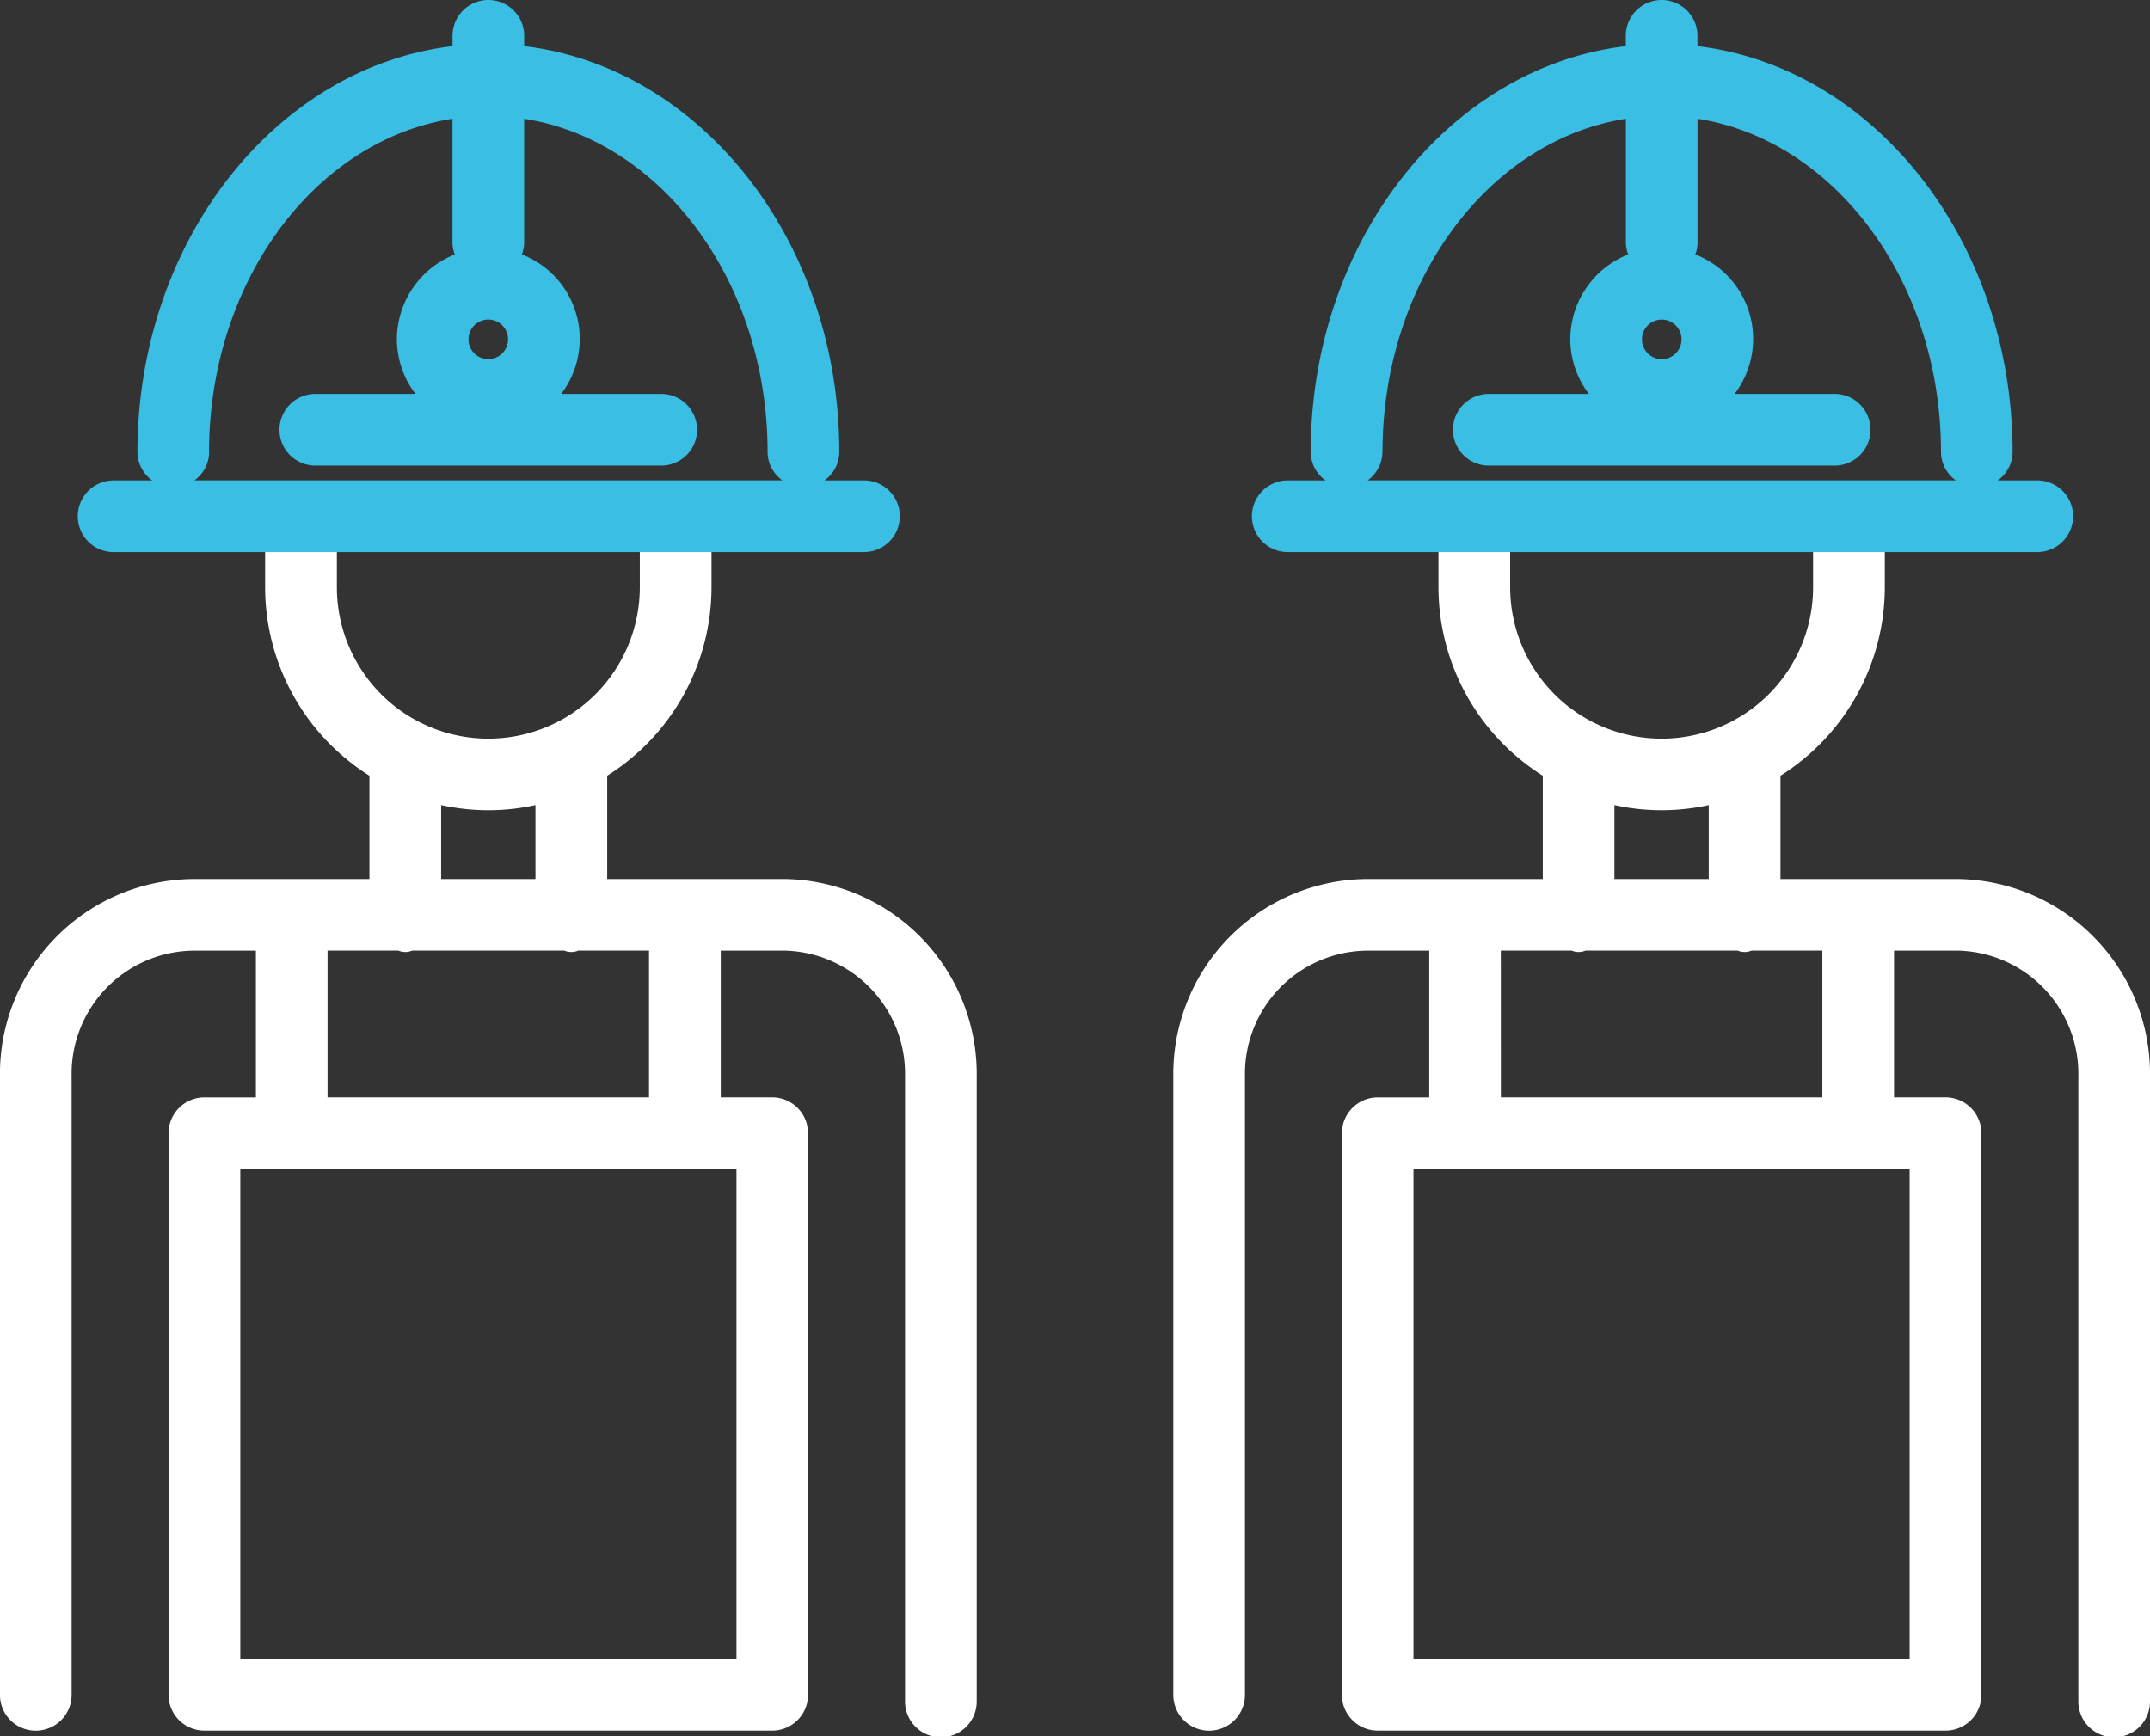 <?xml version="1.0" encoding="UTF-8"?> <svg xmlns="http://www.w3.org/2000/svg" width="103.997" height="84.007" viewBox="0 0 103.997 84.007"><rect x="0" y="0" width="103.997" height="84.007" fill="#333333" stroke="none"/><g id="Group_43" data-name="Group 43" transform="translate(-124.176 -367.991)"><path id="Path_50" data-name="Path 50" d="M162.115,410.518h-8.568v-5a10.782,10.782,0,0,0,5.046-9.119v-2.232h-3.469V396.4a7.326,7.326,0,1,1-14.653,0v-2.228H137V396.4a10.782,10.782,0,0,0,5.046,9.119v5h-8.566a9.43,9.43,0,0,0-9.306,9.533v29.936a1.733,1.733,0,0,0,3.466,0V420.049a5.962,5.962,0,0,1,5.839-6.065h3.075v7.1h-2.492a1.734,1.734,0,0,0-1.733,1.733v27.168a1.734,1.734,0,0,0,1.733,1.733h27.467a1.733,1.733,0,0,0,1.733-1.733v-27.17a1.734,1.734,0,0,0-1.733-1.733H159.04v-7.1h3.075a5.963,5.963,0,0,1,5.839,6.067v30.215a1.734,1.734,0,1,0,3.467,0V420.049A9.431,9.431,0,0,0,162.115,410.518Zm-16.6-3.578a10.6,10.6,0,0,0,4.562,0v3.579h-4.562Zm-5.495,7.041h3.425a.859.859,0,0,0,.67,0h7.36a.859.859,0,0,0,.67,0h3.425v7.1h-15.55ZM159.8,424.549v23.7h-24v-23.7Z" fill="#fff"></path><path id="Path_51" data-name="Path 51" d="M218.867,410.518H210.3v-5a10.78,10.78,0,0,0,5.046-9.119v-2.232h-3.469V396.4a7.326,7.326,0,1,1-14.653,0v-2.228h-3.468V396.4a10.785,10.785,0,0,0,5.046,9.119v5h-8.566a9.431,9.431,0,0,0-9.306,9.533v29.936a1.733,1.733,0,0,0,3.466,0V420.049a5.962,5.962,0,0,1,5.839-6.065h3.075v7.1h-2.492a1.735,1.735,0,0,0-1.733,1.733v27.168a1.734,1.734,0,0,0,1.733,1.733h27.467a1.733,1.733,0,0,0,1.733-1.733v-27.17a1.734,1.734,0,0,0-1.733-1.733h-2.492v-7.1h3.075a5.963,5.963,0,0,1,5.839,6.067v30.215a1.734,1.734,0,1,0,3.467,0V420.049A9.431,9.431,0,0,0,218.867,410.518Zm-16.6-3.578a10.6,10.6,0,0,0,4.562,0v3.579h-4.562Zm-5.495,7.041H200.2a.859.859,0,0,0,.67,0h7.36a.859.859,0,0,0,.67,0h3.425v7.1h-15.55Zm19.775,10.568v23.7h-24v-23.7Z" fill="#fff"></path><path id="Path_1" data-name="Path 1" d="M215.346,394.7h7.332a1.734,1.734,0,1,0,0-3.467H220.81a1.7,1.7,0,0,0,.716-1.366c0-10.207-6.692-18.629-15.242-19.643v-.5a1.733,1.733,0,0,0-3.467,0v.5c-8.548,1.012-15.241,9.436-15.241,19.643a1.7,1.7,0,0,0,.716,1.366h-1.868a1.734,1.734,0,0,0,0,3.467h7.332m10.8-11.248a.957.957,0,1,1-.957.957.957.957,0,0,1,.957-.957Zm-13.507,6.414c0-8.268,5.144-15.1,11.774-16.128v6.021a1.738,1.738,0,0,0,.109.543,4.426,4.426,0,0,0-2.8,4.106,4.377,4.377,0,0,0,.9,2.641h-4.842a1.733,1.733,0,0,0,0,3.467H212.92a1.733,1.733,0,1,0,0-3.467h-4.841a4.385,4.385,0,0,0-1.9-6.748,1.626,1.626,0,0,0,.109-.543v-6.02c6.631,1.03,11.776,7.862,11.776,16.128a1.7,1.7,0,0,0,.716,1.366H190.329A1.7,1.7,0,0,0,191.045,389.866Zm6.181,4.834h14.653" fill="#3bbee3"></path><path id="Path_2" data-name="Path 2" d="M158.594,394.7h7.332a1.734,1.734,0,1,0,0-3.467h-1.868a1.7,1.7,0,0,0,.716-1.366c0-10.207-6.692-18.629-15.242-19.643v-.5a1.733,1.733,0,0,0-3.467,0v.5c-8.548,1.013-15.24,9.437-15.24,19.644a1.7,1.7,0,0,0,.716,1.366h-1.869a1.733,1.733,0,0,0,0,3.467H137m10.795-11.25a.957.957,0,1,1-.957.957A.957.957,0,0,1,147.8,383.451Zm-13.507,6.415c0-8.268,5.144-15.1,11.774-16.128v6.021a1.736,1.736,0,0,0,.112.543,4.426,4.426,0,0,0-2.8,4.106,4.377,4.377,0,0,0,.9,2.641h-4.846a1.733,1.733,0,0,0,0,3.467h16.733a1.733,1.733,0,1,0,0-3.467h-4.841a4.385,4.385,0,0,0-1.9-6.748,1.677,1.677,0,0,0,.109-.543v-6.02c6.631,1.03,11.776,7.862,11.776,16.128a1.7,1.7,0,0,0,.716,1.366H133.578A1.7,1.7,0,0,0,134.292,389.866Zm6.18,4.834h14.653" fill="#3bbee3"></path></g></svg> 